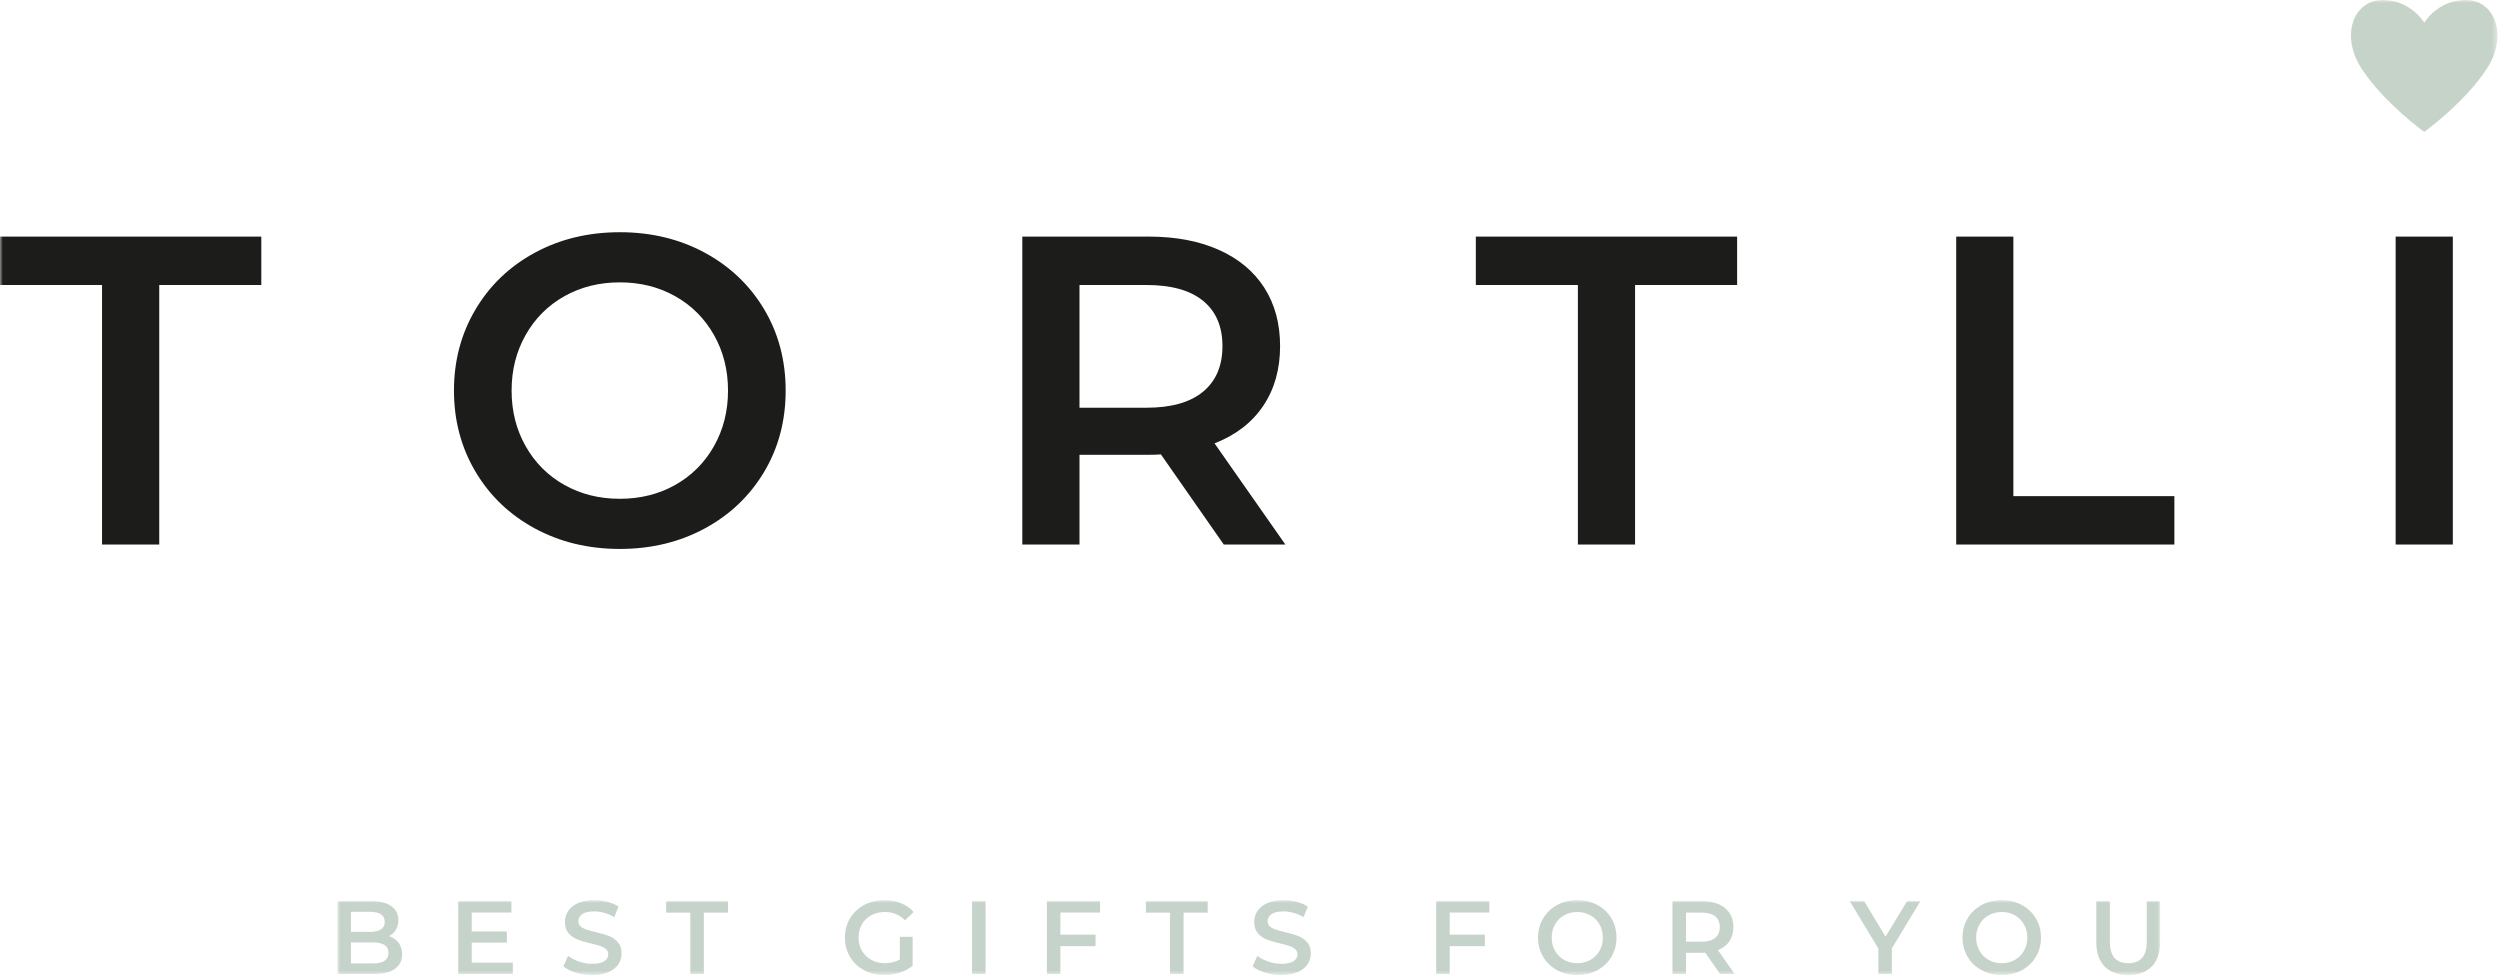 <svg height="173" viewBox="0 0 443 173" width="443" xmlns="http://www.w3.org/2000/svg" xmlns:xlink="http://www.w3.org/1999/xlink"><mask id="a" fill="#fff"><path d="m0 0h322.977v13.275h-322.977z" fill="#fff" fill-rule="evenodd"/></mask><mask id="b" fill="#fff"><path d="m0 172.78h442.559v-172.78h-442.559z" fill="#fff" fill-rule="evenodd"/></mask><g fill="none" fill-rule="evenodd"><path d="m320.617.185v7.19c0 2.533-1.088 3.798-3.263 3.798-2.188 0-3.282-1.265-3.282-3.798v-7.19h-2.396v7.282c0 1.868.497 3.304 1.493 4.305.995 1.002 2.384 1.503 4.166 1.503s3.168-.501 4.157-1.503c.99-1.001 1.485-2.437 1.485-4.305v-7.282zm-21.754 8.785c-.393.694-.934 1.236-1.622 1.622-.689.387-1.463.581-2.323.581-.861 0-1.635-.194-2.323-.581-.689-.386-1.229-.928-1.623-1.622-.393-.694-.59-1.472-.59-2.332s.197-1.638.59-2.333c.394-.693.934-1.234 1.623-1.622.688-.387 1.462-.581 2.323-.581.86 0 1.634.194 2.323.581.688.388 1.229.929 1.622 1.622.393.695.59 1.473.59 2.333s-.197 1.638-.59 2.332zm-.387-8.112c-1.057-.571-2.243-.858-3.558-.858-1.316 0-2.502.287-3.558.858-1.058.571-1.888 1.364-2.49 2.379-.602 1.013-.903 2.147-.903 3.401 0 1.253.301 2.387.903 3.401s1.432 1.807 2.49 2.378c1.056.572 2.242.858 3.558.858 1.315 0 2.501-.286 3.558-.858 1.057-.571 1.886-1.361 2.489-2.369.602-1.008.903-2.144.903-3.41s-.301-2.403-.903-3.411c-.603-1.008-1.432-1.798-2.489-2.369zm-24.151 5.614-3.78-6.287h-2.563l5.07 8.389v4.516h2.397v-4.553l5.051-8.352h-2.36zm-32.558.885h-2.802v-5.144h2.802c1.045 0 1.837.221 2.378.663.541.443.811 1.077.811 1.9s-.27 1.459-.811 1.908c-.541.448-1.333.673-2.378.673zm4.895-.074c.473-.701.71-1.536.71-2.507 0-.946-.221-1.764-.664-2.452-.443-.689-1.078-1.217-1.908-1.586-.83-.368-1.804-.553-2.922-.553h-5.31v12.905h2.397v-3.76h2.913c.221 0 .387-.006.498-.019l2.636 3.779h2.581l-2.968-4.24c.885-.344 1.564-.866 2.037-1.567zm-23.017 1.687c-.394.694-.935 1.236-1.623 1.622-.688.387-1.463.581-2.322.581-.861 0-1.635-.194-2.324-.581-.688-.386-1.229-.928-1.622-1.622s-.59-1.472-.59-2.332.197-1.638.59-2.333c.393-.693.934-1.234 1.622-1.622.689-.387 1.463-.581 2.324-.581.859 0 1.634.194 2.322.581.688.388 1.229.929 1.623 1.622.393.695.59 1.473.59 2.333s-.197 1.638-.59 2.332zm-.387-8.112c-1.058-.571-2.244-.858-3.558-.858-1.316 0-2.502.287-3.559.858s-1.887 1.364-2.489 2.379c-.602 1.013-.903 2.147-.903 3.401 0 1.253.301 2.387.903 3.401s1.432 1.807 2.489 2.378c1.057.572 2.243.858 3.559.858 1.314 0 2.5-.286 3.558-.858 1.056-.571 1.886-1.361 2.488-2.369s.904-2.144.904-3.41-.302-2.403-.904-3.411-1.432-1.798-2.488-2.369zm-28.558 12.232h2.397v-4.94h6.231v-2.028h-6.231v-3.927h7.024v-2.01h-9.421zm-24.445-6.738c-.615-.239-1.402-.47-2.36-.691-.701-.172-1.254-.326-1.659-.461-.406-.135-.741-.32-1.005-.553s-.397-.535-.397-.903c0-.529.231-.954.692-1.273s1.164-.479 2.111-.479c.577 0 1.173.086 1.788.258.614.172 1.204.424 1.77.756l.756-1.862c-.553-.369-1.211-.651-1.973-.849-.762-.196-1.536-.295-2.323-.295-1.131 0-2.086.173-2.867.517-.78.344-1.364.809-1.751 1.392-.387.584-.581 1.232-.581 1.945 0 .848.218 1.52.655 2.018.436.499.959.864 1.567 1.097.608.235 1.404.468 2.387.701.701.172 1.254.326 1.659.461.406.135.741.323 1.005.563.264.239.397.543.397.912 0 .504-.237.91-.71 1.217s-1.189.461-2.148.461c-.774 0-1.546-.132-2.314-.397-.768-.264-1.416-.605-1.944-1.023l-.831 1.862c.542.467 1.276.842 2.204 1.125.928.282 1.889.424 2.885.424 1.131 0 2.089-.173 2.876-.517.786-.344 1.373-.804 1.761-1.383.387-.577.581-1.222.581-1.935 0-.836-.219-1.499-.655-1.991-.437-.492-.962-.858-1.576-1.097zm-26.991-4.139h4.278v10.877h2.396v-10.877h4.278v-2.028h-10.952zm-17.55 10.877h2.397v-4.94h6.231v-2.028h-6.231v-3.927h7.024v-2.01h-9.421zm-13.256 0h2.397v-12.905h-2.397zm-17.854-10.416c.706-.381 1.514-.572 2.424-.572 1.389 0 2.575.492 3.558 1.476l1.512-1.476c-.603-.688-1.346-1.21-2.231-1.566-.885-.357-1.868-.536-2.95-.536-1.327 0-2.523.287-3.586.858s-1.896 1.361-2.498 2.369-.903 2.145-.903 3.411.301 2.402.903 3.41 1.432 1.798 2.49 2.369c1.056.572 2.242.858 3.558.858.933 0 1.843-.142 2.728-.424.885-.283 1.659-.688 2.323-1.217v-5.143h-2.268v4.018c-.762.443-1.647.664-2.654.664-.898 0-1.7-.197-2.406-.59-.707-.393-1.26-.934-1.659-1.623-.4-.687-.6-1.462-.6-2.322 0-.886.2-1.672.6-2.36.399-.689.952-1.223 1.659-1.604zm-36.346-.461h4.277v10.877h2.396v-10.877h4.278v-2.028h-10.951zm-10.14 4.139c-.615-.239-1.401-.47-2.36-.691-.701-.172-1.253-.326-1.659-.461s-.741-.32-1.005-.553-.396-.535-.396-.903c0-.529.23-.954.691-1.273s1.165-.479 2.111-.479c.577 0 1.174.086 1.788.258.615.172 1.204.424 1.77.756l.756-1.862c-.553-.369-1.211-.651-1.972-.849-.763-.196-1.537-.295-2.324-.295-1.13 0-2.086.173-2.866.517-.781.344-1.365.809-1.752 1.392-.387.584-.58 1.232-.58 1.945 0 .848.217 1.52.654 2.018.436.499.959.864 1.567 1.097.609.235 1.404.468 2.388.701.7.172 1.253.326 1.659.461.405.135.74.323 1.005.563.264.239.396.543.396.912 0 .504-.237.91-.71 1.217s-1.189.461-2.148.461c-.774 0-1.545-.132-2.313-.397-.769-.264-1.417-.605-1.945-1.023l-.83 1.862c.541.467 1.275.842 2.203 1.125.928.282 1.89.424 2.885.424 1.131 0 2.09-.173 2.876-.517.787-.344 1.374-.804 1.761-1.383.387-.577.581-1.222.581-1.935 0-.836-.219-1.499-.655-1.991s-.962-.858-1.576-1.097zm-24.317 1.171h6.231v-1.973h-6.231v-3.355h7.024v-2.01h-9.421v12.905h9.679v-2.009h-7.282zm-17.533 3.686h-3.871v-3.723h3.871c1.856 0 2.785.621 2.785 1.862s-.929 1.861-2.785 1.861zm-3.871-9.143h3.392c.836 0 1.478.15 1.927.451.448.302.672.747.672 1.337 0 .578-.224 1.017-.672 1.318-.449.301-1.091.451-1.927.451h-3.392zm6.747 4.313c.517-.269.922-.651 1.217-1.142.296-.491.443-1.057.443-1.697 0-1.044-.412-1.865-1.235-2.46-.824-.597-1.998-.895-3.522-.895h-6.047v12.905h6.416c1.647 0 2.901-.303 3.761-.912.86-.608 1.291-1.472 1.291-2.591 0-.811-.209-1.49-.627-2.037s-.984-.937-1.697-1.171z" fill="#c6d3ca" mask="url(#a)" transform="translate(59.791 159.505)"/><path d="m424.508 96.491h10.133v-54.564h-10.133zm-67.738-54.564h-10.133v54.564h38.663v-8.574h-28.53zm-95.253 8.575h18.085v45.989h10.133v-45.989h18.084v-8.575h-46.302zm-48.327 18.902c-2.288 1.898-5.64 2.845-10.056 2.845h-11.848v-21.747h11.848c4.416 0 7.768.935 10.056 2.806 2.286 1.87 3.429 4.548 3.429 8.029 0 3.482-1.143 6.171-3.429 8.067zm10.64 2.534c2-2.963 3.001-6.496 3.001-10.601 0-4.002-.935-7.457-2.806-10.368-1.871-2.909-4.56-5.145-8.068-6.703-3.508-1.56-7.627-2.339-12.355-2.339h-22.449v54.564h10.133v-15.901h12.316c.935 0 1.637-.025 2.105-.079l11.146 15.98h10.913l-12.549-17.928c3.741-1.454 6.612-3.663 8.613-6.625zm-97.319 7.132c-1.664 2.936-3.95 5.222-6.859 6.859-2.911 1.637-6.185 2.455-9.822 2.455-3.638 0-6.912-.818-9.822-2.455s-5.196-3.923-6.859-6.859c-1.664-2.935-2.494-6.223-2.494-9.861 0-3.637.83-6.924 2.494-9.86 1.663-2.936 3.949-5.223 6.859-6.859 2.91-1.637 6.184-2.456 9.822-2.456 3.637 0 6.911.819 9.822 2.456 2.909 1.636 5.195 3.923 6.859 6.859 1.663 2.936 2.494 6.223 2.494 9.86 0 3.638-.831 6.926-2.494 9.861zm-1.637-34.298c-4.469-2.416-9.484-3.624-15.044-3.624-5.561 0-10.575 1.208-15.044 3.624-4.47 2.417-7.978 5.768-10.523 10.055-2.547 4.288-3.82 9.081-3.82 14.382 0 5.3 1.273 10.094 3.82 14.382 2.545 4.287 6.053 7.638 10.523 10.055 4.469 2.416 9.483 3.625 15.044 3.625 5.56 0 10.575-1.209 15.044-3.625 4.469-2.417 7.976-5.754 10.523-10.016 2.546-4.261 3.82-9.068 3.82-14.421 0-5.351-1.274-10.159-3.82-14.42-2.547-4.261-6.054-7.6-10.523-10.017zm-124.874 5.73h18.084v45.989h10.134v-45.989h18.084v-8.575h-46.302z" fill="#1c1c1a" mask="url(#b)"/><path d="m436.962-0c-5.067 0-7.388 4.031-7.388 4.031s-2.32-4.031-7.388-4.031c-5.067 0-7.601 6.219-3.685 12.207 3.916 5.989 11.073 11.171 11.073 11.171s7.158-5.182 11.073-11.171c3.916-5.988 1.382-12.207-3.685-12.207" fill="#c6d3c9" mask="url(#b)"/></g></svg>